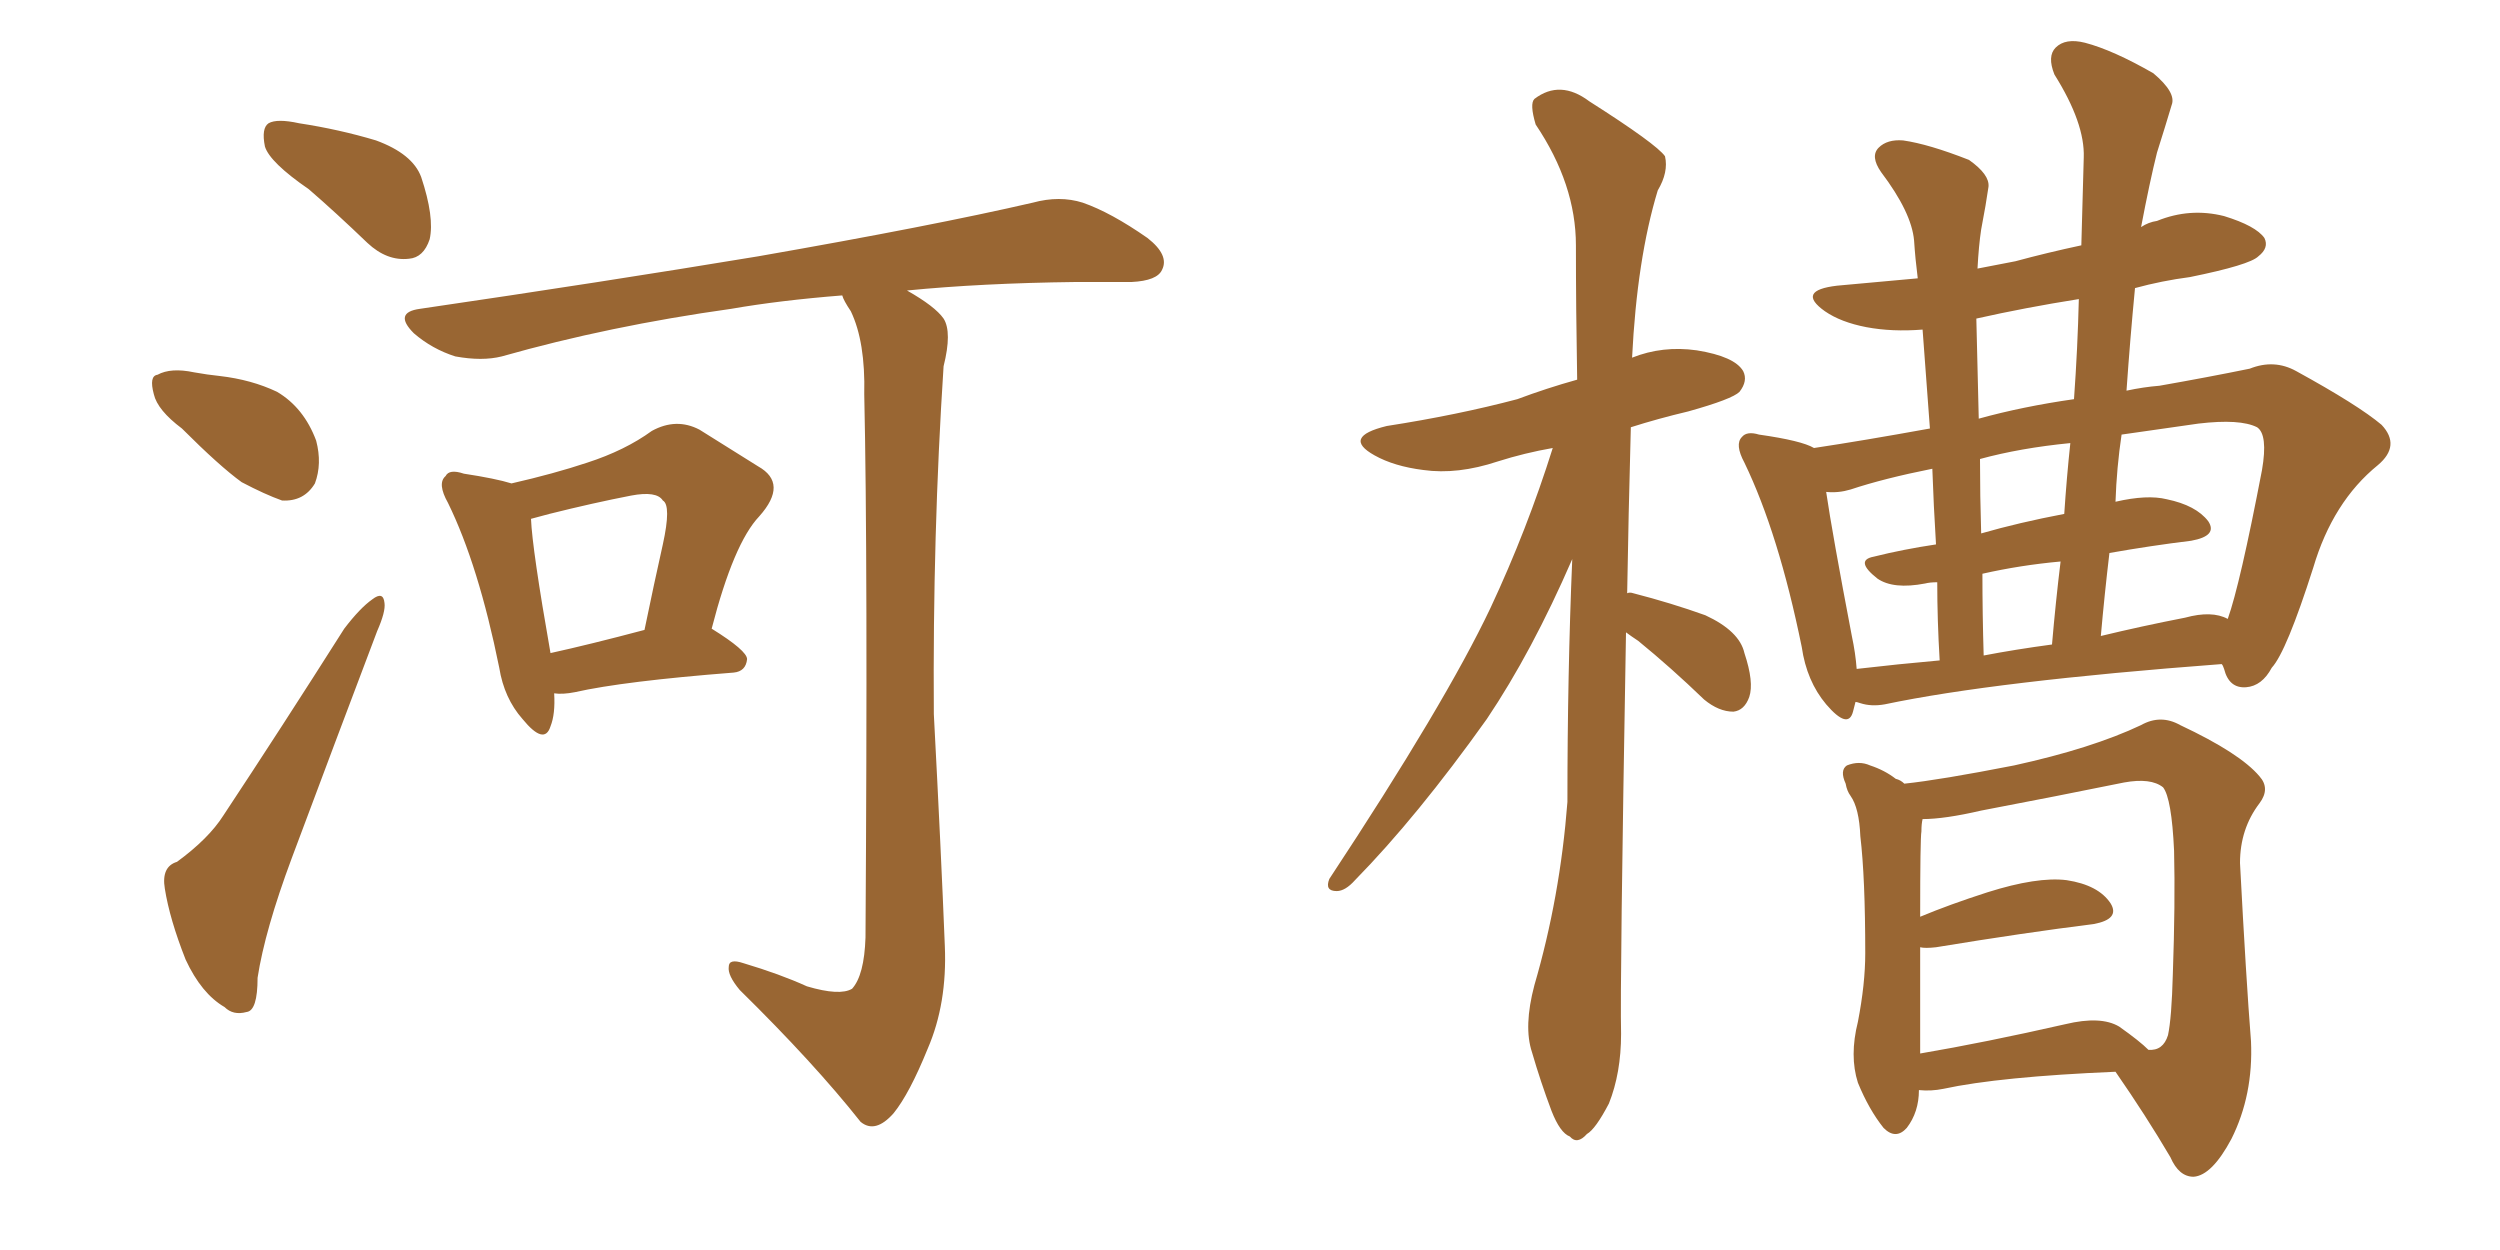 <svg xmlns="http://www.w3.org/2000/svg" xmlns:xlink="http://www.w3.org/1999/xlink" width="300" height="150"><path fill="#996633" padding="10" d="M37.06 22.71L37.06 22.71Q32.37 19.48 31.79 17.58L31.79 17.58Q31.35 15.38 32.23 14.79L32.23 14.79Q33.25 14.21 35.89 14.79L35.89 14.79Q40.72 15.53 45.12 16.85L45.12 16.85Q49.51 18.46 50.54 21.24L50.54 21.24Q52.15 26.07 51.56 28.71L51.56 28.71Q50.83 30.91 49.07 31.05L49.07 31.05Q46.44 31.35 44.09 29.15L44.09 29.15Q40.28 25.49 37.06 22.71ZM21.83 51.42L21.83 51.42Q18.90 49.22 18.46 47.31L18.46 47.31Q17.87 45.12 18.90 44.97L18.90 44.97Q20.51 44.09 23.29 44.68L23.29 44.68Q24.90 44.97 26.37 45.12L26.37 45.12Q30.18 45.56 33.25 47.02L33.25 47.02Q36.47 48.93 37.94 52.88L37.94 52.88Q38.67 55.66 37.79 58.01L37.79 58.01Q36.47 60.21 33.84 60.06L33.84 60.06Q31.79 59.33 29.00 57.86L29.00 57.86Q26.37 55.96 21.83 51.42ZM21.24 103.42L21.24 103.42Q25.05 100.63 26.81 97.85L26.81 97.85Q33.69 87.45 41.31 75.44L41.31 75.44Q43.21 72.95 44.68 71.92L44.68 71.92Q46.00 70.90 46.14 72.36L46.14 72.36Q46.29 73.39 45.26 75.73L45.26 75.73Q40.43 88.48 35.01 102.98L35.01 102.98Q31.79 111.62 30.91 117.33L30.91 117.33Q30.91 121.29 29.59 121.44L29.59 121.44Q27.98 121.88 26.95 120.85L26.95 120.85Q24.17 119.24 22.27 115.14L22.27 115.14Q20.36 110.30 19.78 106.64L19.78 106.64Q19.34 104.00 21.24 103.42ZM66.50 83.20L66.50 83.20Q66.65 85.69 66.06 87.16L66.06 87.16Q65.33 89.50 62.70 86.28L62.70 86.28Q60.50 83.79 59.91 80.13L59.91 80.13Q57.42 67.82 53.76 60.35L53.76 60.35Q52.44 58.01 53.47 57.13L53.47 57.13Q53.91 56.25 55.66 56.84L55.66 56.84Q59.47 57.42 61.38 58.01L61.38 58.01Q66.50 56.84 70.46 55.52L70.46 55.52Q75 54.05 78.22 51.71L78.22 51.71Q81.15 50.10 83.94 51.56L83.94 51.56Q88.18 54.20 90.97 55.96L90.97 55.96Q94.63 58.01 91.11 61.96L91.11 61.96Q88.04 65.19 85.40 75.44L85.40 75.44Q89.65 78.08 89.65 79.10L89.65 79.10Q89.50 80.57 88.04 80.71L88.04 80.71Q74.85 81.74 68.99 83.06L68.99 83.06Q67.53 83.35 66.50 83.20ZM66.06 78.37L66.06 78.37Q70.75 77.34 77.34 75.59L77.34 75.59Q78.52 69.87 79.54 65.33L79.54 65.33Q80.57 60.64 79.54 60.06L79.54 60.06Q78.81 58.89 75.73 59.47L75.73 59.47Q71.19 60.35 65.92 61.67L65.92 61.67Q64.31 62.11 63.72 62.26L63.72 62.26Q63.87 65.92 66.06 78.37ZM96.83 118.36L96.83 118.36L96.83 118.36Q100.78 119.53 102.25 118.65L102.25 118.65Q103.71 117.04 103.86 112.50L103.86 112.50Q104.15 67.24 103.71 47.31L103.71 47.31Q103.86 41.02 102.10 37.35L102.10 37.35Q101.22 36.04 101.07 35.45L101.07 35.45Q93.60 36.04 87.74 37.06L87.74 37.06Q73.10 39.11 60.21 42.77L60.21 42.77Q57.86 43.36 54.64 42.77L54.64 42.77Q51.86 41.89 49.66 39.99L49.66 39.99Q47.17 37.50 50.39 37.06L50.39 37.06Q72.36 33.84 90.97 30.76L90.97 30.76Q111.91 27.10 123.93 24.32L123.93 24.32Q127.15 23.44 129.93 24.32L129.93 24.32Q133.30 25.49 137.70 28.56L137.70 28.56Q140.33 30.62 139.45 32.37L139.45 32.37Q138.87 33.69 135.79 33.84L135.79 33.84Q132.57 33.84 129.05 33.84L129.05 33.84Q117.77 33.98 108.84 34.86L108.84 34.86Q112.21 36.77 113.23 38.23L113.23 38.23Q114.26 39.84 113.23 43.95L113.23 43.95Q111.91 64.16 112.06 85.69L112.06 85.69Q112.94 102.39 113.38 113.53L113.38 113.53Q113.67 120.41 111.33 125.83L111.33 125.83Q109.13 131.25 107.23 133.59L107.23 133.59Q105.03 136.08 103.27 134.62L103.27 134.62Q97.71 127.59 88.77 118.80L88.77 118.80Q87.30 117.04 87.45 116.02L87.45 116.02Q87.45 114.99 89.21 115.58L89.21 115.58Q93.60 116.89 96.83 118.36ZM195.12 75.88L195.12 75.88Q194.38 118.21 194.53 124.07L194.53 124.07Q194.53 128.76 193.07 132.42L193.07 132.42Q191.46 135.50 190.43 136.08L190.43 136.08Q189.26 137.40 188.38 136.38L188.38 136.38Q187.21 135.94 186.18 133.30L186.18 133.30Q184.86 129.79 183.84 126.27L183.84 126.27Q182.81 123.19 184.13 118.21L184.13 118.21Q187.21 107.67 188.09 96.24L188.09 96.24Q188.09 80.86 188.67 67.09L188.67 67.09Q183.84 78.22 178.42 86.28L178.42 86.28Q170.07 98.00 162.60 105.62L162.60 105.62Q161.43 106.93 160.40 106.93L160.40 106.93Q158.94 106.93 159.52 105.47L159.52 105.47Q173.44 84.38 178.86 72.95L178.86 72.95Q183.25 63.57 186.33 53.76L186.33 53.76Q182.96 54.35 179.74 55.37L179.74 55.37Q174.90 56.98 170.80 56.40L170.80 56.40Q167.29 55.96 164.94 54.64L164.94 54.64Q160.99 52.44 166.41 51.12L166.41 51.12Q174.90 49.80 182.08 47.90L182.08 47.90Q185.60 46.58 189.26 45.56L189.26 45.56Q189.11 37.06 189.11 29.44L189.11 29.44Q189.11 22.12 184.28 14.94L184.28 14.94Q183.54 12.45 184.13 11.87L184.13 11.87Q187.21 9.52 190.72 12.16L190.72 12.16Q198.78 17.29 199.80 18.75L199.80 18.75Q200.24 20.65 198.93 22.85L198.93 22.85Q196.44 31.05 195.85 42.92L195.85 42.92Q199.51 41.46 203.61 42.04L203.61 42.04Q208.15 42.77 209.18 44.53L209.18 44.53Q209.77 45.70 208.74 47.02L208.74 47.02Q207.86 47.90 202.59 49.37L202.59 49.37Q198.93 50.24 195.70 51.27L195.70 51.27Q195.41 61.96 195.26 71.19L195.26 71.19Q195.56 71.04 196.00 71.19L196.00 71.19Q200.54 72.36 204.64 73.83L204.64 73.83Q208.74 75.73 209.33 78.37L209.33 78.37Q210.50 81.88 209.91 83.64L209.91 83.64Q209.33 85.25 208.01 85.40L208.01 85.40Q206.25 85.40 204.49 83.94L204.49 83.94Q200.54 80.13 196.58 76.90L196.58 76.90Q195.70 76.32 195.12 75.88ZM228.52 94.04L228.52 94.04Q232.76 93.60 241.70 91.85L241.70 91.85Q251.07 89.79 256.93 87.01L256.93 87.01Q259.28 85.69 261.62 87.01L261.62 87.01Q268.80 90.38 271.14 93.16L271.14 93.16Q272.46 94.63 271.14 96.39L271.14 96.39Q268.80 99.46 268.80 103.56L268.80 103.56Q269.53 117.48 270.12 124.95L270.12 124.95Q270.41 131.40 267.77 136.67L267.77 136.67Q265.43 141.06 263.23 141.21L263.23 141.21Q261.47 141.21 260.45 138.87L260.45 138.87Q257.52 133.89 253.86 128.61L253.86 128.61Q239.94 129.20 233.20 130.66L233.20 130.66Q231.74 130.96 230.27 130.81L230.27 130.81Q230.27 133.45 228.81 135.35L228.81 135.35Q227.49 136.82 226.03 135.35L226.03 135.35Q224.27 133.15 222.95 129.93L222.95 129.93Q221.92 126.71 222.95 122.61L222.95 122.61Q223.83 118.07 223.83 114.40L223.83 114.40Q223.83 105.32 223.24 100.34L223.24 100.34Q223.10 96.97 222.07 95.51L222.07 95.51Q221.63 94.92 221.48 94.04L221.48 94.04Q220.75 92.43 221.63 91.85L221.63 91.85Q223.10 91.26 224.41 91.85L224.41 91.85Q226.17 92.43 227.49 93.46L227.49 93.46Q228.08 93.60 228.52 94.04ZM230.42 124.66L230.42 124.66Q230.42 125.54 230.42 126.42L230.42 126.42Q238.18 125.10 247.85 122.90L247.85 122.90Q252.10 121.88 254.30 123.19L254.30 123.19Q256.79 124.95 257.81 125.98L257.81 125.98Q259.57 126.12 260.16 124.22L260.16 124.22Q260.60 122.17 260.74 116.89L260.74 116.89Q261.04 108.40 260.89 102.10L260.89 102.10Q260.60 95.80 259.57 94.48L259.57 94.48Q258.11 93.31 254.88 93.90L254.88 93.90Q246.97 95.51 237.74 97.27L237.74 97.27Q233.35 98.29 230.71 98.29L230.71 98.29Q230.57 98.88 230.57 99.76L230.57 99.76Q230.42 100.63 230.42 110.01L230.42 110.01Q233.94 108.54 238.48 107.08L238.48 107.08Q244.48 105.18 248.00 105.62L248.00 105.62Q251.81 106.20 253.27 108.40L253.27 108.40Q254.44 110.30 251.22 110.89L251.22 110.89Q243.02 111.91 232.32 113.67L232.32 113.67Q231.01 113.82 230.42 113.67L230.42 113.67Q230.42 118.36 230.42 124.66ZM255.18 46.88L255.18 46.88Q257.23 46.44 259.13 46.29L259.13 46.29Q264.99 45.26 269.97 44.24L269.97 44.24Q272.90 43.07 275.54 44.53L275.54 44.53Q283.01 48.63 285.79 50.98L285.79 50.98Q288.13 53.47 285.35 55.81L285.35 55.81Q279.93 60.21 277.59 68.12L277.59 68.12Q274.37 78.22 272.61 80.13L272.61 80.13Q271.44 82.32 269.53 82.47L269.53 82.47Q267.48 82.62 266.89 80.27L266.89 80.27Q266.75 79.83 266.60 79.69L266.60 79.69Q239.36 81.74 226.17 84.52L226.17 84.52Q224.56 84.81 223.24 84.38L223.24 84.38Q222.80 84.23 222.66 84.23L222.66 84.23Q222.51 84.81 222.36 85.40L222.36 85.40Q221.78 87.60 219.14 84.52L219.14 84.52Q216.80 81.74 216.21 77.64L216.21 77.64Q213.43 64.01 209.33 55.52L209.33 55.52Q208.15 53.32 209.03 52.44L209.03 52.44Q209.62 51.71 211.08 52.15L211.08 52.15Q216.21 52.88 217.68 53.76L217.68 53.76Q223.54 52.88 231.59 51.42L231.59 51.42Q231.15 45.26 230.71 39.55L230.71 39.55Q227.05 39.84 223.97 39.26L223.97 39.26Q220.90 38.67 218.99 37.35L218.99 37.35Q215.48 34.86 220.46 34.28L220.46 34.28Q225.29 33.84 230.13 33.40L230.13 33.40Q229.83 31.05 229.69 28.86L229.69 28.86Q229.39 25.49 225.73 20.65L225.73 20.65Q224.41 18.75 225.44 17.72L225.44 17.72Q226.46 16.70 228.37 16.85L228.37 16.85Q231.45 17.29 236.28 19.19L236.28 19.19Q238.77 20.95 238.62 22.41L238.62 22.41Q238.33 24.46 237.74 27.54L237.74 27.54Q237.45 29.44 237.30 32.23L237.30 32.23Q239.50 31.79 241.85 31.35L241.85 31.35Q245.65 30.32 249.76 29.44L249.76 29.44Q249.90 23.88 250.05 18.90L250.05 18.90Q250.20 14.79 246.53 8.94L246.53 8.94Q245.65 6.74 246.68 5.71L246.68 5.71Q247.85 4.54 250.20 5.13L250.20 5.13Q253.56 6.01 258.40 8.79L258.40 8.79Q261.18 11.13 260.60 12.60L260.60 12.60Q259.86 15.09 258.84 18.31L258.84 18.31Q257.96 21.83 256.93 27.25L256.93 27.25Q257.81 26.66 258.84 26.51L258.84 26.51Q262.79 24.90 266.89 25.93L266.89 25.93Q270.70 27.10 271.73 28.56L271.73 28.56Q272.31 29.74 271.00 30.76L271.00 30.76Q269.97 31.79 262.79 33.25L262.79 33.25Q259.42 33.69 256.20 34.57L256.20 34.57Q255.62 40.58 255.18 46.88ZM248.88 47.90L248.88 47.90Q249.32 41.75 249.46 35.89L249.46 35.89Q243.02 36.91 237.16 38.23L237.16 38.23Q237.30 44.09 237.45 50.24L237.45 50.24Q242.72 48.78 248.88 47.90ZM247.71 61.67L247.71 61.67Q248.00 57.28 248.44 53.17L248.44 53.17Q242.43 53.76 237.60 55.08L237.60 55.08Q237.60 59.47 237.74 64.01L237.74 64.01Q242.29 62.70 247.71 61.67ZM246.24 77.34L246.24 77.34Q246.68 72.22 247.27 67.38L247.27 67.38Q242.43 67.82 237.89 68.85L237.89 68.85Q237.89 73.68 238.04 78.66L238.04 78.66Q241.85 77.93 246.24 77.34ZM253.13 66.36L253.13 66.36Q252.54 71.34 252.10 76.32L252.10 76.32Q256.93 75.15 262.21 74.12L262.21 74.12Q265.43 73.24 267.33 74.27L267.33 74.27Q268.80 70.17 271.44 56.40L271.44 56.40Q272.17 52.15 270.85 51.27L270.85 51.27Q268.80 50.24 263.82 50.83L263.82 50.83Q258.69 51.56 254.59 52.15L254.59 52.15Q254.00 56.10 253.86 60.21L253.86 60.21Q257.67 59.33 260.01 59.91L260.01 59.91Q263.53 60.64 264.99 62.55L264.99 62.55Q266.16 64.31 262.94 64.89L262.94 64.89Q258.11 65.48 253.13 66.36ZM222.80 80.27L222.80 80.27L222.80 80.27Q227.78 79.69 232.76 79.25L232.76 79.25Q232.47 74.41 232.47 69.87L232.47 69.87Q231.59 69.87 231.01 70.02L231.01 70.02Q227.20 70.75 225.29 69.43L225.29 69.43Q222.51 67.24 224.85 66.80L224.85 66.80Q228.37 65.92 232.32 65.33L232.32 65.33Q232.03 60.64 231.88 56.25L231.88 56.25Q226.03 57.42 222.07 58.74L222.07 58.74Q220.61 59.18 219.14 59.03L219.14 59.03Q219.87 64.01 222.22 76.32L222.22 76.32Q222.66 78.37 222.80 80.27Z"/></svg>